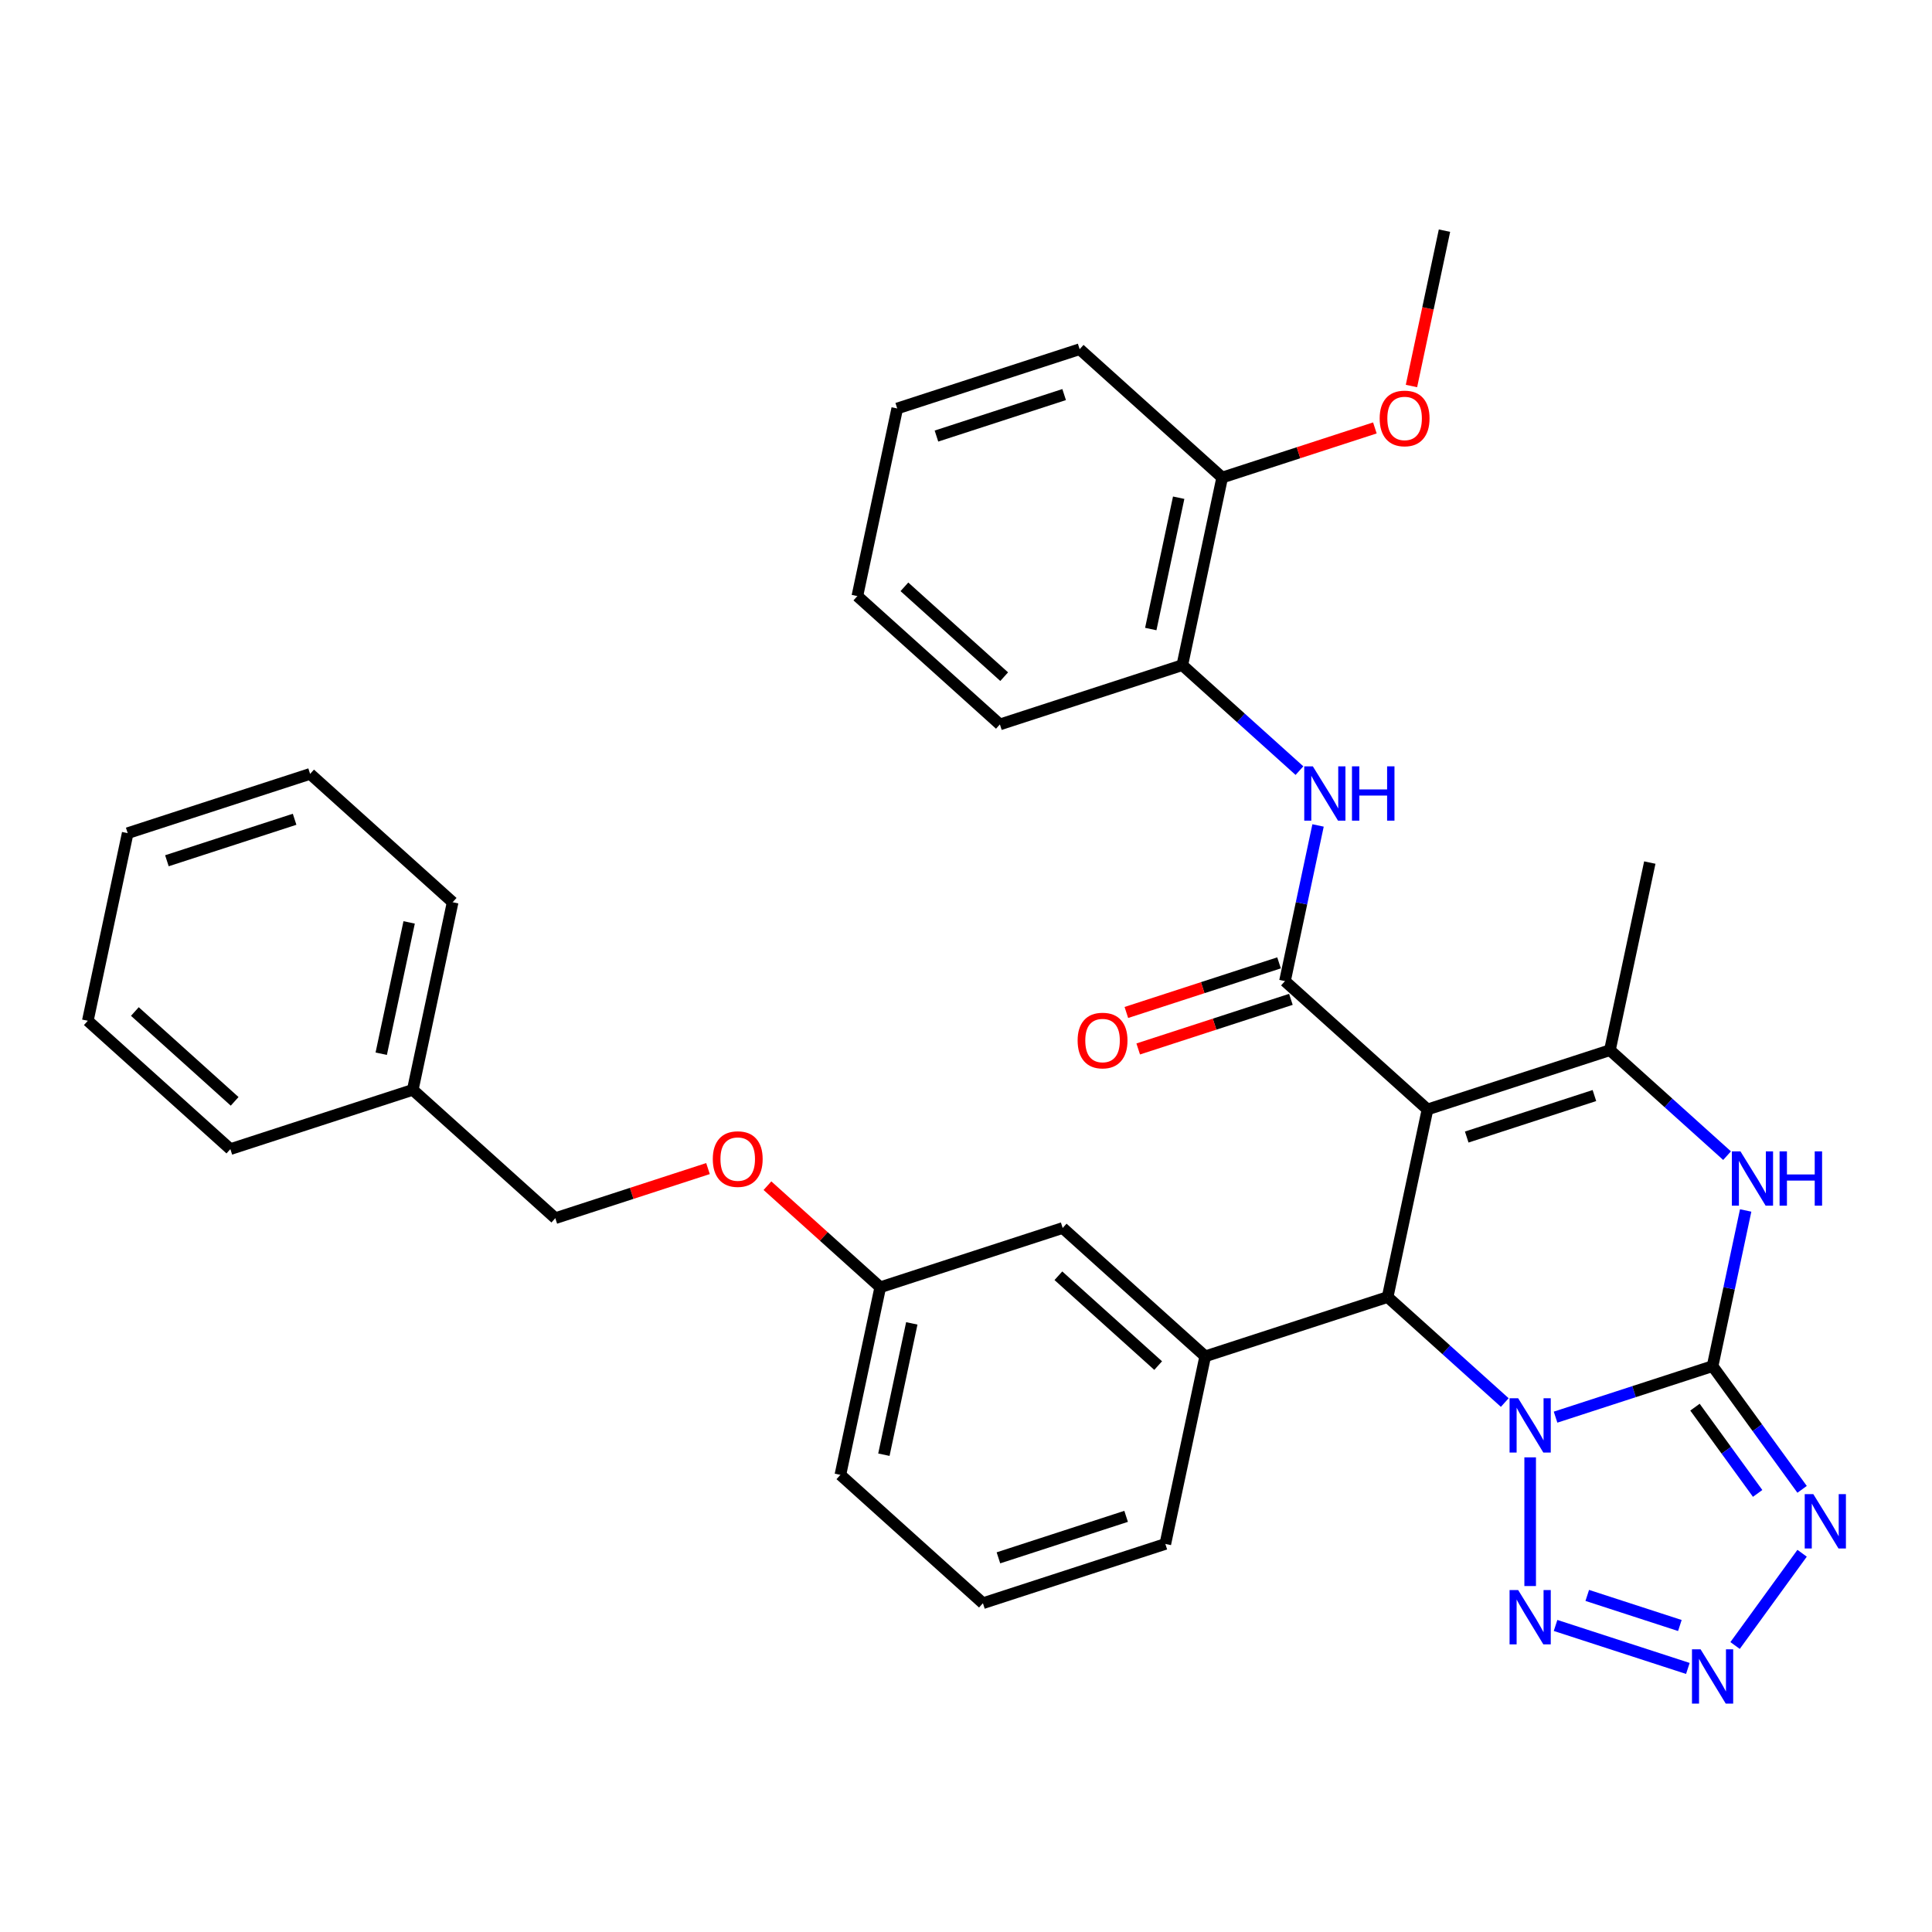 <?xml version='1.0' encoding='iso-8859-1'?>
<svg version='1.1' baseProfile='full'
              xmlns='http://www.w3.org/2000/svg'
                      xmlns:rdkit='http://www.rdkit.org/xml'
                      xmlns:xlink='http://www.w3.org/1999/xlink'
                  xml:space='preserve'
width='1000px' height='1000px' viewBox='0 0 1000 1000'>
<!-- END OF HEADER -->
<rect style='opacity:1.0;fill:#FFFFFF;stroke:none' width='1000' height='1000' x='0' y='0'> </rect>
<path class='bond-0' d='M 805.156,733.514 L 845.793,720.31' style='fill:none;fill-rule:evenodd;stroke:#0000FF;stroke-width:6px;stroke-linecap:butt;stroke-linejoin:miter;stroke-opacity:1' />
<path class='bond-0' d='M 845.793,720.31 L 886.429,707.106' style='fill:none;fill-rule:evenodd;stroke:#000000;stroke-width:6px;stroke-linecap:butt;stroke-linejoin:miter;stroke-opacity:1' />
<path class='bond-2' d='M 778.867,725.949 L 748.551,698.652' style='fill:none;fill-rule:evenodd;stroke:#0000FF;stroke-width:6px;stroke-linecap:butt;stroke-linejoin:miter;stroke-opacity:1' />
<path class='bond-2' d='M 748.551,698.652 L 718.234,671.355' style='fill:none;fill-rule:evenodd;stroke:#000000;stroke-width:6px;stroke-linecap:butt;stroke-linejoin:miter;stroke-opacity:1' />
<path class='bond-7' d='M 792.012,754.324 L 792.012,820.935' style='fill:none;fill-rule:evenodd;stroke:#0000FF;stroke-width:6px;stroke-linecap:butt;stroke-linejoin:miter;stroke-opacity:1' />
<path class='bond-3' d='M 886.429,707.106 L 909.598,738.995' style='fill:none;fill-rule:evenodd;stroke:#000000;stroke-width:6px;stroke-linecap:butt;stroke-linejoin:miter;stroke-opacity:1' />
<path class='bond-3' d='M 909.598,738.995 L 932.766,770.883' style='fill:none;fill-rule:evenodd;stroke:#0000FF;stroke-width:6px;stroke-linecap:butt;stroke-linejoin:miter;stroke-opacity:1' />
<path class='bond-3' d='M 877.317,728.344 L 893.535,750.666' style='fill:none;fill-rule:evenodd;stroke:#000000;stroke-width:6px;stroke-linecap:butt;stroke-linejoin:miter;stroke-opacity:1' />
<path class='bond-3' d='M 893.535,750.666 L 909.752,772.988' style='fill:none;fill-rule:evenodd;stroke:#0000FF;stroke-width:6px;stroke-linecap:butt;stroke-linejoin:miter;stroke-opacity:1' />
<path class='bond-6' d='M 886.429,707.106 L 894.992,666.822' style='fill:none;fill-rule:evenodd;stroke:#000000;stroke-width:6px;stroke-linecap:butt;stroke-linejoin:miter;stroke-opacity:1' />
<path class='bond-6' d='M 894.992,666.822 L 903.555,626.538' style='fill:none;fill-rule:evenodd;stroke:#0000FF;stroke-width:6px;stroke-linecap:butt;stroke-linejoin:miter;stroke-opacity:1' />
<path class='bond-1' d='M 738.875,574.248 L 718.234,671.355' style='fill:none;fill-rule:evenodd;stroke:#000000;stroke-width:6px;stroke-linecap:butt;stroke-linejoin:miter;stroke-opacity:1' />
<path class='bond-4' d='M 738.875,574.248 L 665.098,507.819' style='fill:none;fill-rule:evenodd;stroke:#000000;stroke-width:6px;stroke-linecap:butt;stroke-linejoin:miter;stroke-opacity:1' />
<path class='bond-5' d='M 738.875,574.248 L 833.293,543.57' style='fill:none;fill-rule:evenodd;stroke:#000000;stroke-width:6px;stroke-linecap:butt;stroke-linejoin:miter;stroke-opacity:1' />
<path class='bond-5' d='M 759.174,588.53 L 825.266,567.055' style='fill:none;fill-rule:evenodd;stroke:#000000;stroke-width:6px;stroke-linecap:butt;stroke-linejoin:miter;stroke-opacity:1' />
<path class='bond-9' d='M 718.234,671.355 L 623.817,702.034' style='fill:none;fill-rule:evenodd;stroke:#000000;stroke-width:6px;stroke-linecap:butt;stroke-linejoin:miter;stroke-opacity:1' />
<path class='bond-34' d='M 932.766,803.963 L 898.075,851.711' style='fill:none;fill-rule:evenodd;stroke:#0000FF;stroke-width:6px;stroke-linecap:butt;stroke-linejoin:miter;stroke-opacity:1' />
<path class='bond-10' d='M 665.098,507.819 L 673.661,467.535' style='fill:none;fill-rule:evenodd;stroke:#000000;stroke-width:6px;stroke-linecap:butt;stroke-linejoin:miter;stroke-opacity:1' />
<path class='bond-10' d='M 673.661,467.535 L 682.223,427.251' style='fill:none;fill-rule:evenodd;stroke:#0000FF;stroke-width:6px;stroke-linecap:butt;stroke-linejoin:miter;stroke-opacity:1' />
<path class='bond-12' d='M 662.03,498.377 L 622.515,511.216' style='fill:none;fill-rule:evenodd;stroke:#000000;stroke-width:6px;stroke-linecap:butt;stroke-linejoin:miter;stroke-opacity:1' />
<path class='bond-12' d='M 622.515,511.216 L 583,524.055' style='fill:none;fill-rule:evenodd;stroke:#FF0000;stroke-width:6px;stroke-linecap:butt;stroke-linejoin:miter;stroke-opacity:1' />
<path class='bond-12' d='M 668.166,517.261 L 628.651,530.1' style='fill:none;fill-rule:evenodd;stroke:#000000;stroke-width:6px;stroke-linecap:butt;stroke-linejoin:miter;stroke-opacity:1' />
<path class='bond-12' d='M 628.651,530.1 L 589.136,542.939' style='fill:none;fill-rule:evenodd;stroke:#FF0000;stroke-width:6px;stroke-linecap:butt;stroke-linejoin:miter;stroke-opacity:1' />
<path class='bond-17' d='M 833.293,543.57 L 853.934,446.462' style='fill:none;fill-rule:evenodd;stroke:#000000;stroke-width:6px;stroke-linecap:butt;stroke-linejoin:miter;stroke-opacity:1' />
<path class='bond-35' d='M 833.293,543.57 L 863.61,570.867' style='fill:none;fill-rule:evenodd;stroke:#000000;stroke-width:6px;stroke-linecap:butt;stroke-linejoin:miter;stroke-opacity:1' />
<path class='bond-35' d='M 863.61,570.867 L 893.926,598.164' style='fill:none;fill-rule:evenodd;stroke:#0000FF;stroke-width:6px;stroke-linecap:butt;stroke-linejoin:miter;stroke-opacity:1' />
<path class='bond-8' d='M 805.156,841.332 L 873.631,863.581' style='fill:none;fill-rule:evenodd;stroke:#0000FF;stroke-width:6px;stroke-linecap:butt;stroke-linejoin:miter;stroke-opacity:1' />
<path class='bond-8' d='M 821.563,825.786 L 869.495,841.36' style='fill:none;fill-rule:evenodd;stroke:#0000FF;stroke-width:6px;stroke-linecap:butt;stroke-linejoin:miter;stroke-opacity:1' />
<path class='bond-13' d='M 623.817,702.034 L 550.039,635.604' style='fill:none;fill-rule:evenodd;stroke:#000000;stroke-width:6px;stroke-linecap:butt;stroke-linejoin:miter;stroke-opacity:1' />
<path class='bond-13' d='M 599.464,706.825 L 547.82,660.324' style='fill:none;fill-rule:evenodd;stroke:#000000;stroke-width:6px;stroke-linecap:butt;stroke-linejoin:miter;stroke-opacity:1' />
<path class='bond-19' d='M 623.817,702.034 L 603.176,799.141' style='fill:none;fill-rule:evenodd;stroke:#000000;stroke-width:6px;stroke-linecap:butt;stroke-linejoin:miter;stroke-opacity:1' />
<path class='bond-11' d='M 672.595,398.876 L 642.278,371.579' style='fill:none;fill-rule:evenodd;stroke:#0000FF;stroke-width:6px;stroke-linecap:butt;stroke-linejoin:miter;stroke-opacity:1' />
<path class='bond-11' d='M 642.278,371.579 L 611.962,344.282' style='fill:none;fill-rule:evenodd;stroke:#000000;stroke-width:6px;stroke-linecap:butt;stroke-linejoin:miter;stroke-opacity:1' />
<path class='bond-14' d='M 611.962,344.282 L 632.603,247.175' style='fill:none;fill-rule:evenodd;stroke:#000000;stroke-width:6px;stroke-linecap:butt;stroke-linejoin:miter;stroke-opacity:1' />
<path class='bond-14' d='M 595.637,325.588 L 610.085,257.613' style='fill:none;fill-rule:evenodd;stroke:#000000;stroke-width:6px;stroke-linecap:butt;stroke-linejoin:miter;stroke-opacity:1' />
<path class='bond-23' d='M 611.962,344.282 L 517.544,374.96' style='fill:none;fill-rule:evenodd;stroke:#000000;stroke-width:6px;stroke-linecap:butt;stroke-linejoin:miter;stroke-opacity:1' />
<path class='bond-16' d='M 550.039,635.604 L 455.622,666.283' style='fill:none;fill-rule:evenodd;stroke:#000000;stroke-width:6px;stroke-linecap:butt;stroke-linejoin:miter;stroke-opacity:1' />
<path class='bond-20' d='M 632.603,247.175 L 672.118,234.336' style='fill:none;fill-rule:evenodd;stroke:#000000;stroke-width:6px;stroke-linecap:butt;stroke-linejoin:miter;stroke-opacity:1' />
<path class='bond-20' d='M 672.118,234.336 L 711.633,221.496' style='fill:none;fill-rule:evenodd;stroke:#FF0000;stroke-width:6px;stroke-linecap:butt;stroke-linejoin:miter;stroke-opacity:1' />
<path class='bond-24' d='M 632.603,247.175 L 558.826,180.746' style='fill:none;fill-rule:evenodd;stroke:#000000;stroke-width:6px;stroke-linecap:butt;stroke-linejoin:miter;stroke-opacity:1' />
<path class='bond-15' d='M 397.232,613.709 L 426.427,639.996' style='fill:none;fill-rule:evenodd;stroke:#FF0000;stroke-width:6px;stroke-linecap:butt;stroke-linejoin:miter;stroke-opacity:1' />
<path class='bond-15' d='M 426.427,639.996 L 455.622,666.283' style='fill:none;fill-rule:evenodd;stroke:#000000;stroke-width:6px;stroke-linecap:butt;stroke-linejoin:miter;stroke-opacity:1' />
<path class='bond-18' d='M 366.457,604.853 L 326.942,617.693' style='fill:none;fill-rule:evenodd;stroke:#FF0000;stroke-width:6px;stroke-linecap:butt;stroke-linejoin:miter;stroke-opacity:1' />
<path class='bond-18' d='M 326.942,617.693 L 287.427,630.532' style='fill:none;fill-rule:evenodd;stroke:#000000;stroke-width:6px;stroke-linecap:butt;stroke-linejoin:miter;stroke-opacity:1' />
<path class='bond-36' d='M 455.622,666.283 L 434.981,763.39' style='fill:none;fill-rule:evenodd;stroke:#000000;stroke-width:6px;stroke-linecap:butt;stroke-linejoin:miter;stroke-opacity:1' />
<path class='bond-36' d='M 471.947,684.977 L 457.498,752.952' style='fill:none;fill-rule:evenodd;stroke:#000000;stroke-width:6px;stroke-linecap:butt;stroke-linejoin:miter;stroke-opacity:1' />
<path class='bond-21' d='M 287.427,630.532 L 213.65,564.103' style='fill:none;fill-rule:evenodd;stroke:#000000;stroke-width:6px;stroke-linecap:butt;stroke-linejoin:miter;stroke-opacity:1' />
<path class='bond-22' d='M 603.176,799.141 L 508.758,829.819' style='fill:none;fill-rule:evenodd;stroke:#000000;stroke-width:6px;stroke-linecap:butt;stroke-linejoin:miter;stroke-opacity:1' />
<path class='bond-22' d='M 582.877,784.859 L 516.785,806.334' style='fill:none;fill-rule:evenodd;stroke:#000000;stroke-width:6px;stroke-linecap:butt;stroke-linejoin:miter;stroke-opacity:1' />
<path class='bond-26' d='M 730.57,199.798 L 739.116,159.594' style='fill:none;fill-rule:evenodd;stroke:#FF0000;stroke-width:6px;stroke-linecap:butt;stroke-linejoin:miter;stroke-opacity:1' />
<path class='bond-26' d='M 739.116,159.594 L 747.661,119.389' style='fill:none;fill-rule:evenodd;stroke:#000000;stroke-width:6px;stroke-linecap:butt;stroke-linejoin:miter;stroke-opacity:1' />
<path class='bond-27' d='M 213.65,564.103 L 234.29,466.995' style='fill:none;fill-rule:evenodd;stroke:#000000;stroke-width:6px;stroke-linecap:butt;stroke-linejoin:miter;stroke-opacity:1' />
<path class='bond-27' d='M 197.324,545.408 L 211.773,477.433' style='fill:none;fill-rule:evenodd;stroke:#000000;stroke-width:6px;stroke-linecap:butt;stroke-linejoin:miter;stroke-opacity:1' />
<path class='bond-28' d='M 213.65,564.103 L 119.232,594.781' style='fill:none;fill-rule:evenodd;stroke:#000000;stroke-width:6px;stroke-linecap:butt;stroke-linejoin:miter;stroke-opacity:1' />
<path class='bond-25' d='M 508.758,829.819 L 434.981,763.39' style='fill:none;fill-rule:evenodd;stroke:#000000;stroke-width:6px;stroke-linecap:butt;stroke-linejoin:miter;stroke-opacity:1' />
<path class='bond-29' d='M 517.544,374.96 L 443.767,308.531' style='fill:none;fill-rule:evenodd;stroke:#000000;stroke-width:6px;stroke-linecap:butt;stroke-linejoin:miter;stroke-opacity:1' />
<path class='bond-29' d='M 519.763,350.241 L 468.119,303.74' style='fill:none;fill-rule:evenodd;stroke:#000000;stroke-width:6px;stroke-linecap:butt;stroke-linejoin:miter;stroke-opacity:1' />
<path class='bond-37' d='M 558.826,180.746 L 464.408,211.424' style='fill:none;fill-rule:evenodd;stroke:#000000;stroke-width:6px;stroke-linecap:butt;stroke-linejoin:miter;stroke-opacity:1' />
<path class='bond-37' d='M 550.799,204.231 L 484.706,225.706' style='fill:none;fill-rule:evenodd;stroke:#000000;stroke-width:6px;stroke-linecap:butt;stroke-linejoin:miter;stroke-opacity:1' />
<path class='bond-32' d='M 234.29,466.995 L 160.513,400.566' style='fill:none;fill-rule:evenodd;stroke:#000000;stroke-width:6px;stroke-linecap:butt;stroke-linejoin:miter;stroke-opacity:1' />
<path class='bond-31' d='M 119.232,594.781 L 45.455,528.352' style='fill:none;fill-rule:evenodd;stroke:#000000;stroke-width:6px;stroke-linecap:butt;stroke-linejoin:miter;stroke-opacity:1' />
<path class='bond-31' d='M 121.451,570.061 L 69.807,523.561' style='fill:none;fill-rule:evenodd;stroke:#000000;stroke-width:6px;stroke-linecap:butt;stroke-linejoin:miter;stroke-opacity:1' />
<path class='bond-30' d='M 443.767,308.531 L 464.408,211.424' style='fill:none;fill-rule:evenodd;stroke:#000000;stroke-width:6px;stroke-linecap:butt;stroke-linejoin:miter;stroke-opacity:1' />
<path class='bond-33' d='M 45.455,528.352 L 66.095,431.244' style='fill:none;fill-rule:evenodd;stroke:#000000;stroke-width:6px;stroke-linecap:butt;stroke-linejoin:miter;stroke-opacity:1' />
<path class='bond-38' d='M 160.513,400.566 L 66.095,431.244' style='fill:none;fill-rule:evenodd;stroke:#000000;stroke-width:6px;stroke-linecap:butt;stroke-linejoin:miter;stroke-opacity:1' />
<path class='bond-38' d='M 152.486,424.051 L 86.394,445.526' style='fill:none;fill-rule:evenodd;stroke:#000000;stroke-width:6px;stroke-linecap:butt;stroke-linejoin:miter;stroke-opacity:1' />
<path  class='atom-0' d='M 785.797 723.727
L 795.01 738.618
Q 795.923 740.088, 797.392 742.748
Q 798.862 745.409, 798.941 745.568
L 798.941 723.727
L 802.674 723.727
L 802.674 751.842
L 798.822 751.842
L 788.934 735.561
Q 787.782 733.655, 786.551 731.471
Q 785.36 729.286, 785.003 728.611
L 785.003 751.842
L 781.349 751.842
L 781.349 723.727
L 785.797 723.727
' fill='#0000FF'/>
<path  class='atom-4' d='M 938.568 773.365
L 947.781 788.257
Q 948.694 789.726, 950.164 792.387
Q 951.633 795.047, 951.712 795.206
L 951.712 773.365
L 955.445 773.365
L 955.445 801.481
L 951.593 801.481
L 941.705 785.199
Q 940.554 783.293, 939.323 781.109
Q 938.131 778.925, 937.774 778.25
L 937.774 801.481
L 934.121 801.481
L 934.121 773.365
L 938.568 773.365
' fill='#0000FF'/>
<path  class='atom-7' d='M 900.856 595.941
L 910.068 610.833
Q 910.982 612.302, 912.451 614.963
Q 913.92 617.623, 914 617.782
L 914 595.941
L 917.733 595.941
L 917.733 624.057
L 913.881 624.057
L 903.993 607.775
Q 902.841 605.869, 901.61 603.685
Q 900.419 601.501, 900.061 600.826
L 900.061 624.057
L 896.408 624.057
L 896.408 595.941
L 900.856 595.941
' fill='#0000FF'/>
<path  class='atom-7' d='M 921.108 595.941
L 924.92 595.941
L 924.92 607.894
L 939.296 607.894
L 939.296 595.941
L 943.108 595.941
L 943.108 624.057
L 939.296 624.057
L 939.296 611.071
L 924.92 611.071
L 924.92 624.057
L 921.108 624.057
L 921.108 595.941
' fill='#0000FF'/>
<path  class='atom-8' d='M 785.797 823.004
L 795.01 837.895
Q 795.923 839.365, 797.392 842.025
Q 798.862 844.686, 798.941 844.845
L 798.941 823.004
L 802.674 823.004
L 802.674 851.119
L 798.822 851.119
L 788.934 834.838
Q 787.782 832.931, 786.551 830.747
Q 785.36 828.563, 785.003 827.888
L 785.003 851.119
L 781.349 851.119
L 781.349 823.004
L 785.797 823.004
' fill='#0000FF'/>
<path  class='atom-9' d='M 880.215 853.682
L 889.428 868.574
Q 890.341 870.043, 891.81 872.703
Q 893.28 875.364, 893.359 875.523
L 893.359 853.682
L 897.092 853.682
L 897.092 881.797
L 893.24 881.797
L 883.352 865.516
Q 882.2 863.61, 880.969 861.426
Q 879.778 859.242, 879.421 858.566
L 879.421 881.797
L 875.767 881.797
L 875.767 853.682
L 880.215 853.682
' fill='#0000FF'/>
<path  class='atom-11' d='M 679.524 396.654
L 688.737 411.545
Q 689.651 413.015, 691.12 415.675
Q 692.589 418.336, 692.669 418.495
L 692.669 396.654
L 696.401 396.654
L 696.401 424.769
L 692.549 424.769
L 682.661 408.488
Q 681.51 406.581, 680.279 404.397
Q 679.087 402.213, 678.73 401.538
L 678.73 424.769
L 675.077 424.769
L 675.077 396.654
L 679.524 396.654
' fill='#0000FF'/>
<path  class='atom-11' d='M 699.777 396.654
L 703.589 396.654
L 703.589 408.607
L 717.964 408.607
L 717.964 396.654
L 721.777 396.654
L 721.777 424.769
L 717.964 424.769
L 717.964 411.784
L 703.589 411.784
L 703.589 424.769
L 699.777 424.769
L 699.777 396.654
' fill='#0000FF'/>
<path  class='atom-13' d='M 557.774 538.576
Q 557.774 531.826, 561.11 528.053
Q 564.446 524.281, 570.68 524.281
Q 576.915 524.281, 580.251 528.053
Q 583.586 531.826, 583.586 538.576
Q 583.586 545.407, 580.211 549.298
Q 576.835 553.15, 570.68 553.15
Q 564.485 553.15, 561.11 549.298
Q 557.774 545.446, 557.774 538.576
M 570.68 549.973
Q 574.969 549.973, 577.272 547.114
Q 579.615 544.215, 579.615 538.576
Q 579.615 533.057, 577.272 530.277
Q 574.969 527.457, 570.68 527.457
Q 566.392 527.457, 564.049 530.237
Q 561.745 533.017, 561.745 538.576
Q 561.745 544.255, 564.049 547.114
Q 566.392 549.973, 570.68 549.973
' fill='#FF0000'/>
<path  class='atom-16' d='M 368.939 599.933
Q 368.939 593.182, 372.274 589.41
Q 375.61 585.637, 381.845 585.637
Q 388.079 585.637, 391.415 589.41
Q 394.751 593.182, 394.751 599.933
Q 394.751 606.763, 391.375 610.655
Q 388 614.507, 381.845 614.507
Q 375.65 614.507, 372.274 610.655
Q 368.939 606.803, 368.939 599.933
M 381.845 611.33
Q 386.133 611.33, 388.436 608.471
Q 390.779 605.572, 390.779 599.933
Q 390.779 594.413, 388.436 591.633
Q 386.133 588.814, 381.845 588.814
Q 377.556 588.814, 375.213 591.594
Q 372.91 594.373, 372.91 599.933
Q 372.91 605.612, 375.213 608.471
Q 377.556 611.33, 381.845 611.33
' fill='#FF0000'/>
<path  class='atom-21' d='M 714.115 216.576
Q 714.115 209.825, 717.45 206.053
Q 720.786 202.28, 727.021 202.28
Q 733.255 202.28, 736.591 206.053
Q 739.927 209.825, 739.927 216.576
Q 739.927 223.406, 736.551 227.298
Q 733.176 231.15, 727.021 231.15
Q 720.826 231.15, 717.45 227.298
Q 714.115 223.446, 714.115 216.576
M 727.021 227.973
Q 731.309 227.973, 733.613 225.114
Q 735.956 222.215, 735.956 216.576
Q 735.956 211.056, 733.613 208.276
Q 731.309 205.457, 727.021 205.457
Q 722.732 205.457, 720.389 208.237
Q 718.086 211.016, 718.086 216.576
Q 718.086 222.255, 720.389 225.114
Q 722.732 227.973, 727.021 227.973
' fill='#FF0000'/>
</svg>
